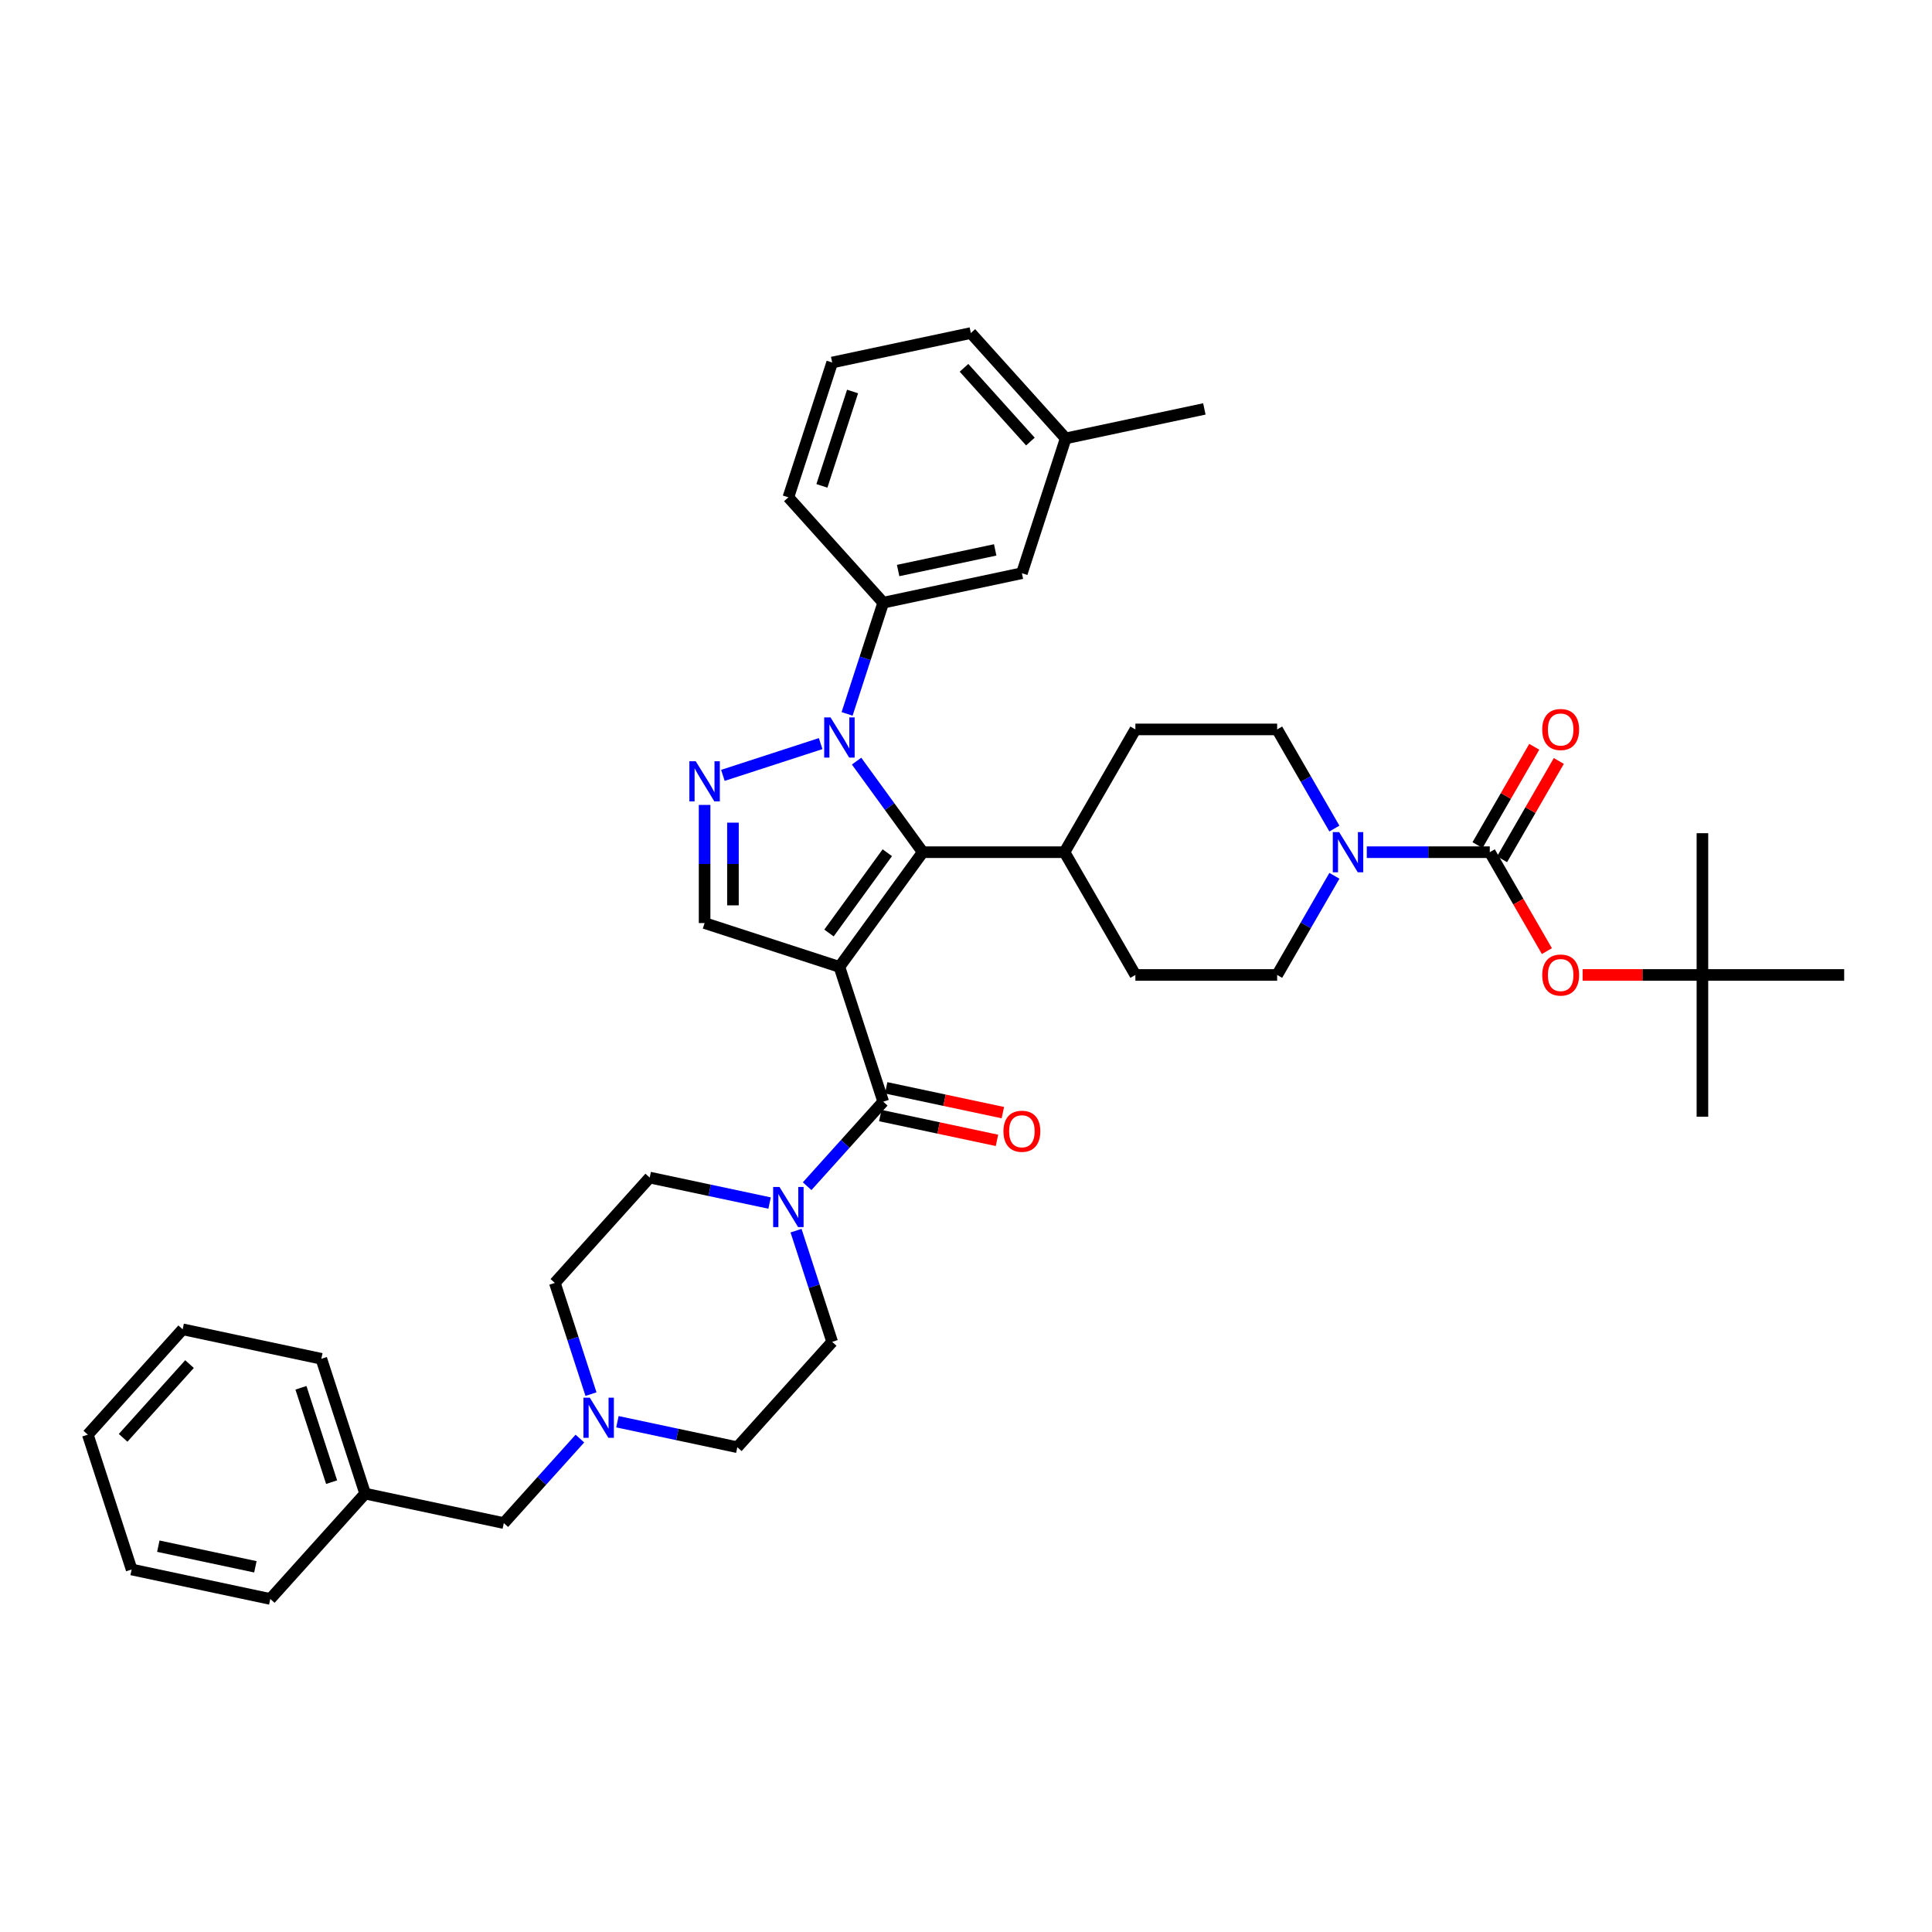 <?xml version='1.0' encoding='iso-8859-1'?>
<svg version='1.1' baseProfile='full'
              xmlns='http://www.w3.org/2000/svg'
                      xmlns:rdkit='http://www.rdkit.org/xml'
                      xmlns:xlink='http://www.w3.org/1999/xlink'
                  xml:space='preserve'
width='1000px' height='1000px' viewBox='0 0 1000 1000'>
<!-- END OF HEADER -->
<rect style='opacity:1.0;fill:#FFFFFF;stroke:none' width='1000' height='1000' x='0' y='0'> </rect>
<path class='bond-1' d='M 434.483,500.453 L 477.611,441.091' style='fill:none;fill-rule:evenodd;stroke:#000000;stroke-width:6px;stroke-linecap:butt;stroke-linejoin:miter;stroke-opacity:1' />
<path class='bond-1' d='M 429.08,482.923 L 459.269,441.37' style='fill:none;fill-rule:evenodd;stroke:#000000;stroke-width:6px;stroke-linecap:butt;stroke-linejoin:miter;stroke-opacity:1' />
<path class='bond-3' d='M 434.483,500.453 L 457.156,570.236' style='fill:none;fill-rule:evenodd;stroke:#000000;stroke-width:6px;stroke-linecap:butt;stroke-linejoin:miter;stroke-opacity:1' />
<path class='bond-4' d='M 434.483,500.453 L 364.699,477.779' style='fill:none;fill-rule:evenodd;stroke:#000000;stroke-width:6px;stroke-linecap:butt;stroke-linejoin:miter;stroke-opacity:1' />
<path class='bond-0' d='M 443.364,393.954 L 460.487,417.523' style='fill:none;fill-rule:evenodd;stroke:#0000FF;stroke-width:6px;stroke-linecap:butt;stroke-linejoin:miter;stroke-opacity:1' />
<path class='bond-0' d='M 460.487,417.523 L 477.611,441.091' style='fill:none;fill-rule:evenodd;stroke:#000000;stroke-width:6px;stroke-linecap:butt;stroke-linejoin:miter;stroke-opacity:1' />
<path class='bond-8' d='M 438.454,369.506 L 447.805,340.726' style='fill:none;fill-rule:evenodd;stroke:#0000FF;stroke-width:6px;stroke-linecap:butt;stroke-linejoin:miter;stroke-opacity:1' />
<path class='bond-8' d='M 447.805,340.726 L 457.156,311.947' style='fill:none;fill-rule:evenodd;stroke:#000000;stroke-width:6px;stroke-linecap:butt;stroke-linejoin:miter;stroke-opacity:1' />
<path class='bond-39' d='M 424.768,384.887 L 374.159,401.33' style='fill:none;fill-rule:evenodd;stroke:#0000FF;stroke-width:6px;stroke-linecap:butt;stroke-linejoin:miter;stroke-opacity:1' />
<path class='bond-11' d='M 477.611,441.091 L 550.986,441.091' style='fill:none;fill-rule:evenodd;stroke:#000000;stroke-width:6px;stroke-linecap:butt;stroke-linejoin:miter;stroke-opacity:1' />
<path class='bond-2' d='M 364.699,416.628 L 364.699,447.203' style='fill:none;fill-rule:evenodd;stroke:#0000FF;stroke-width:6px;stroke-linecap:butt;stroke-linejoin:miter;stroke-opacity:1' />
<path class='bond-2' d='M 364.699,447.203 L 364.699,477.779' style='fill:none;fill-rule:evenodd;stroke:#000000;stroke-width:6px;stroke-linecap:butt;stroke-linejoin:miter;stroke-opacity:1' />
<path class='bond-2' d='M 379.374,425.801 L 379.374,447.203' style='fill:none;fill-rule:evenodd;stroke:#0000FF;stroke-width:6px;stroke-linecap:butt;stroke-linejoin:miter;stroke-opacity:1' />
<path class='bond-2' d='M 379.374,447.203 L 379.374,468.606' style='fill:none;fill-rule:evenodd;stroke:#000000;stroke-width:6px;stroke-linecap:butt;stroke-linejoin:miter;stroke-opacity:1' />
<path class='bond-6' d='M 457.156,570.236 L 437.465,592.105' style='fill:none;fill-rule:evenodd;stroke:#000000;stroke-width:6px;stroke-linecap:butt;stroke-linejoin:miter;stroke-opacity:1' />
<path class='bond-6' d='M 437.465,592.105 L 417.774,613.974' style='fill:none;fill-rule:evenodd;stroke:#0000FF;stroke-width:6px;stroke-linecap:butt;stroke-linejoin:miter;stroke-opacity:1' />
<path class='bond-12' d='M 455.631,577.413 L 485.83,583.832' style='fill:none;fill-rule:evenodd;stroke:#000000;stroke-width:6px;stroke-linecap:butt;stroke-linejoin:miter;stroke-opacity:1' />
<path class='bond-12' d='M 485.83,583.832 L 516.029,590.251' style='fill:none;fill-rule:evenodd;stroke:#FF0000;stroke-width:6px;stroke-linecap:butt;stroke-linejoin:miter;stroke-opacity:1' />
<path class='bond-12' d='M 458.682,563.059 L 488.881,569.478' style='fill:none;fill-rule:evenodd;stroke:#000000;stroke-width:6px;stroke-linecap:butt;stroke-linejoin:miter;stroke-opacity:1' />
<path class='bond-12' d='M 488.881,569.478 L 519.08,575.897' style='fill:none;fill-rule:evenodd;stroke:#FF0000;stroke-width:6px;stroke-linecap:butt;stroke-linejoin:miter;stroke-opacity:1' />
<path class='bond-5' d='M 771.109,441.091 L 739.279,441.091' style='fill:none;fill-rule:evenodd;stroke:#000000;stroke-width:6px;stroke-linecap:butt;stroke-linejoin:miter;stroke-opacity:1' />
<path class='bond-5' d='M 739.279,441.091 L 707.449,441.091' style='fill:none;fill-rule:evenodd;stroke:#0000FF;stroke-width:6px;stroke-linecap:butt;stroke-linejoin:miter;stroke-opacity:1' />
<path class='bond-9' d='M 771.109,441.091 L 785.89,466.693' style='fill:none;fill-rule:evenodd;stroke:#000000;stroke-width:6px;stroke-linecap:butt;stroke-linejoin:miter;stroke-opacity:1' />
<path class='bond-9' d='M 785.89,466.693 L 800.671,492.294' style='fill:none;fill-rule:evenodd;stroke:#FF0000;stroke-width:6px;stroke-linecap:butt;stroke-linejoin:miter;stroke-opacity:1' />
<path class='bond-13' d='M 777.464,444.76 L 792.151,419.32' style='fill:none;fill-rule:evenodd;stroke:#000000;stroke-width:6px;stroke-linecap:butt;stroke-linejoin:miter;stroke-opacity:1' />
<path class='bond-13' d='M 792.151,419.32 L 806.839,393.88' style='fill:none;fill-rule:evenodd;stroke:#FF0000;stroke-width:6px;stroke-linecap:butt;stroke-linejoin:miter;stroke-opacity:1' />
<path class='bond-13' d='M 764.755,437.423 L 779.442,411.983' style='fill:none;fill-rule:evenodd;stroke:#000000;stroke-width:6px;stroke-linecap:butt;stroke-linejoin:miter;stroke-opacity:1' />
<path class='bond-13' d='M 779.442,411.983 L 794.13,386.543' style='fill:none;fill-rule:evenodd;stroke:#FF0000;stroke-width:6px;stroke-linecap:butt;stroke-linejoin:miter;stroke-opacity:1' />
<path class='bond-17' d='M 398.345,622.699 L 367.316,616.104' style='fill:none;fill-rule:evenodd;stroke:#0000FF;stroke-width:6px;stroke-linecap:butt;stroke-linejoin:miter;stroke-opacity:1' />
<path class='bond-17' d='M 367.316,616.104 L 336.288,609.508' style='fill:none;fill-rule:evenodd;stroke:#000000;stroke-width:6px;stroke-linecap:butt;stroke-linejoin:miter;stroke-opacity:1' />
<path class='bond-18' d='M 412.031,636.988 L 421.382,665.768' style='fill:none;fill-rule:evenodd;stroke:#0000FF;stroke-width:6px;stroke-linecap:butt;stroke-linejoin:miter;stroke-opacity:1' />
<path class='bond-18' d='M 421.382,665.768 L 430.733,694.547' style='fill:none;fill-rule:evenodd;stroke:#000000;stroke-width:6px;stroke-linecap:butt;stroke-linejoin:miter;stroke-opacity:1' />
<path class='bond-7' d='M 690.677,453.315 L 675.862,478.975' style='fill:none;fill-rule:evenodd;stroke:#0000FF;stroke-width:6px;stroke-linecap:butt;stroke-linejoin:miter;stroke-opacity:1' />
<path class='bond-7' d='M 675.862,478.975 L 661.047,504.635' style='fill:none;fill-rule:evenodd;stroke:#000000;stroke-width:6px;stroke-linecap:butt;stroke-linejoin:miter;stroke-opacity:1' />
<path class='bond-41' d='M 690.677,428.867 L 675.862,403.207' style='fill:none;fill-rule:evenodd;stroke:#0000FF;stroke-width:6px;stroke-linecap:butt;stroke-linejoin:miter;stroke-opacity:1' />
<path class='bond-41' d='M 675.862,403.207 L 661.047,377.547' style='fill:none;fill-rule:evenodd;stroke:#000000;stroke-width:6px;stroke-linecap:butt;stroke-linejoin:miter;stroke-opacity:1' />
<path class='bond-16' d='M 457.156,311.947 L 528.928,296.691' style='fill:none;fill-rule:evenodd;stroke:#000000;stroke-width:6px;stroke-linecap:butt;stroke-linejoin:miter;stroke-opacity:1' />
<path class='bond-16' d='M 464.871,295.304 L 515.111,284.625' style='fill:none;fill-rule:evenodd;stroke:#000000;stroke-width:6px;stroke-linecap:butt;stroke-linejoin:miter;stroke-opacity:1' />
<path class='bond-27' d='M 457.156,311.947 L 408.059,257.419' style='fill:none;fill-rule:evenodd;stroke:#000000;stroke-width:6px;stroke-linecap:butt;stroke-linejoin:miter;stroke-opacity:1' />
<path class='bond-19' d='M 819.169,504.635 L 850.17,504.635' style='fill:none;fill-rule:evenodd;stroke:#FF0000;stroke-width:6px;stroke-linecap:butt;stroke-linejoin:miter;stroke-opacity:1' />
<path class='bond-19' d='M 850.17,504.635 L 881.171,504.635' style='fill:none;fill-rule:evenodd;stroke:#000000;stroke-width:6px;stroke-linecap:butt;stroke-linejoin:miter;stroke-opacity:1' />
<path class='bond-10' d='M 319.58,735.885 L 350.608,742.48' style='fill:none;fill-rule:evenodd;stroke:#0000FF;stroke-width:6px;stroke-linecap:butt;stroke-linejoin:miter;stroke-opacity:1' />
<path class='bond-10' d='M 350.608,742.48 L 381.636,749.075' style='fill:none;fill-rule:evenodd;stroke:#000000;stroke-width:6px;stroke-linecap:butt;stroke-linejoin:miter;stroke-opacity:1' />
<path class='bond-22' d='M 300.15,744.609 L 280.459,766.478' style='fill:none;fill-rule:evenodd;stroke:#0000FF;stroke-width:6px;stroke-linecap:butt;stroke-linejoin:miter;stroke-opacity:1' />
<path class='bond-22' d='M 280.459,766.478 L 260.768,788.347' style='fill:none;fill-rule:evenodd;stroke:#000000;stroke-width:6px;stroke-linecap:butt;stroke-linejoin:miter;stroke-opacity:1' />
<path class='bond-40' d='M 305.893,721.595 L 296.542,692.816' style='fill:none;fill-rule:evenodd;stroke:#0000FF;stroke-width:6px;stroke-linecap:butt;stroke-linejoin:miter;stroke-opacity:1' />
<path class='bond-40' d='M 296.542,692.816 L 287.191,664.036' style='fill:none;fill-rule:evenodd;stroke:#000000;stroke-width:6px;stroke-linecap:butt;stroke-linejoin:miter;stroke-opacity:1' />
<path class='bond-20' d='M 550.986,441.091 L 587.673,377.547' style='fill:none;fill-rule:evenodd;stroke:#000000;stroke-width:6px;stroke-linecap:butt;stroke-linejoin:miter;stroke-opacity:1' />
<path class='bond-21' d='M 550.986,441.091 L 587.673,504.635' style='fill:none;fill-rule:evenodd;stroke:#000000;stroke-width:6px;stroke-linecap:butt;stroke-linejoin:miter;stroke-opacity:1' />
<path class='bond-14' d='M 661.047,504.635 L 587.673,504.635' style='fill:none;fill-rule:evenodd;stroke:#000000;stroke-width:6px;stroke-linecap:butt;stroke-linejoin:miter;stroke-opacity:1' />
<path class='bond-15' d='M 661.047,377.547 L 587.673,377.547' style='fill:none;fill-rule:evenodd;stroke:#000000;stroke-width:6px;stroke-linecap:butt;stroke-linejoin:miter;stroke-opacity:1' />
<path class='bond-25' d='M 528.928,296.691 L 551.602,226.908' style='fill:none;fill-rule:evenodd;stroke:#000000;stroke-width:6px;stroke-linecap:butt;stroke-linejoin:miter;stroke-opacity:1' />
<path class='bond-23' d='M 336.288,609.508 L 287.191,664.036' style='fill:none;fill-rule:evenodd;stroke:#000000;stroke-width:6px;stroke-linecap:butt;stroke-linejoin:miter;stroke-opacity:1' />
<path class='bond-24' d='M 430.733,694.547 L 381.636,749.075' style='fill:none;fill-rule:evenodd;stroke:#000000;stroke-width:6px;stroke-linecap:butt;stroke-linejoin:miter;stroke-opacity:1' />
<path class='bond-29' d='M 881.171,504.635 L 881.171,578.01' style='fill:none;fill-rule:evenodd;stroke:#000000;stroke-width:6px;stroke-linecap:butt;stroke-linejoin:miter;stroke-opacity:1' />
<path class='bond-30' d='M 881.171,504.635 L 881.171,431.261' style='fill:none;fill-rule:evenodd;stroke:#000000;stroke-width:6px;stroke-linecap:butt;stroke-linejoin:miter;stroke-opacity:1' />
<path class='bond-31' d='M 881.171,504.635 L 954.545,504.635' style='fill:none;fill-rule:evenodd;stroke:#000000;stroke-width:6px;stroke-linecap:butt;stroke-linejoin:miter;stroke-opacity:1' />
<path class='bond-26' d='M 260.768,788.347 L 188.997,773.092' style='fill:none;fill-rule:evenodd;stroke:#000000;stroke-width:6px;stroke-linecap:butt;stroke-linejoin:miter;stroke-opacity:1' />
<path class='bond-33' d='M 551.602,226.908 L 623.373,211.653' style='fill:none;fill-rule:evenodd;stroke:#000000;stroke-width:6px;stroke-linecap:butt;stroke-linejoin:miter;stroke-opacity:1' />
<path class='bond-42' d='M 551.602,226.908 L 502.504,172.38' style='fill:none;fill-rule:evenodd;stroke:#000000;stroke-width:6px;stroke-linecap:butt;stroke-linejoin:miter;stroke-opacity:1' />
<path class='bond-42' d='M 533.331,228.548 L 498.963,190.379' style='fill:none;fill-rule:evenodd;stroke:#000000;stroke-width:6px;stroke-linecap:butt;stroke-linejoin:miter;stroke-opacity:1' />
<path class='bond-34' d='M 188.997,773.092 L 166.323,703.309' style='fill:none;fill-rule:evenodd;stroke:#000000;stroke-width:6px;stroke-linecap:butt;stroke-linejoin:miter;stroke-opacity:1' />
<path class='bond-34' d='M 171.639,767.159 L 155.767,718.311' style='fill:none;fill-rule:evenodd;stroke:#000000;stroke-width:6px;stroke-linecap:butt;stroke-linejoin:miter;stroke-opacity:1' />
<path class='bond-35' d='M 188.997,773.092 L 139.9,827.62' style='fill:none;fill-rule:evenodd;stroke:#000000;stroke-width:6px;stroke-linecap:butt;stroke-linejoin:miter;stroke-opacity:1' />
<path class='bond-28' d='M 408.059,257.419 L 430.733,187.635' style='fill:none;fill-rule:evenodd;stroke:#000000;stroke-width:6px;stroke-linecap:butt;stroke-linejoin:miter;stroke-opacity:1' />
<path class='bond-28' d='M 425.417,251.486 L 441.289,202.638' style='fill:none;fill-rule:evenodd;stroke:#000000;stroke-width:6px;stroke-linecap:butt;stroke-linejoin:miter;stroke-opacity:1' />
<path class='bond-32' d='M 430.733,187.635 L 502.504,172.38' style='fill:none;fill-rule:evenodd;stroke:#000000;stroke-width:6px;stroke-linecap:butt;stroke-linejoin:miter;stroke-opacity:1' />
<path class='bond-36' d='M 166.323,703.309 L 94.552,688.053' style='fill:none;fill-rule:evenodd;stroke:#000000;stroke-width:6px;stroke-linecap:butt;stroke-linejoin:miter;stroke-opacity:1' />
<path class='bond-37' d='M 139.9,827.62 L 68.129,812.365' style='fill:none;fill-rule:evenodd;stroke:#000000;stroke-width:6px;stroke-linecap:butt;stroke-linejoin:miter;stroke-opacity:1' />
<path class='bond-37' d='M 132.185,810.977 L 81.945,800.299' style='fill:none;fill-rule:evenodd;stroke:#000000;stroke-width:6px;stroke-linecap:butt;stroke-linejoin:miter;stroke-opacity:1' />
<path class='bond-43' d='M 94.552,688.053 L 45.455,742.581' style='fill:none;fill-rule:evenodd;stroke:#000000;stroke-width:6px;stroke-linecap:butt;stroke-linejoin:miter;stroke-opacity:1' />
<path class='bond-43' d='M 98.093,706.052 L 63.725,744.221' style='fill:none;fill-rule:evenodd;stroke:#000000;stroke-width:6px;stroke-linecap:butt;stroke-linejoin:miter;stroke-opacity:1' />
<path class='bond-38' d='M 68.129,812.365 L 45.455,742.581' style='fill:none;fill-rule:evenodd;stroke:#000000;stroke-width:6px;stroke-linecap:butt;stroke-linejoin:miter;stroke-opacity:1' />
<path  class='atom-1' d='M 429.889 371.34
L 436.698 382.346
Q 437.373 383.432, 438.459 385.399
Q 439.545 387.365, 439.604 387.483
L 439.604 371.34
L 442.363 371.34
L 442.363 392.12
L 439.516 392.12
L 432.208 380.086
Q 431.357 378.678, 430.447 377.063
Q 429.566 375.449, 429.302 374.95
L 429.302 392.12
L 426.602 392.12
L 426.602 371.34
L 429.889 371.34
' fill='#0000FF'/>
<path  class='atom-3' d='M 360.106 394.014
L 366.915 405.02
Q 367.59 406.106, 368.676 408.073
Q 369.762 410.039, 369.821 410.157
L 369.821 394.014
L 372.58 394.014
L 372.58 414.794
L 369.733 414.794
L 362.425 402.76
Q 361.573 401.352, 360.664 399.737
Q 359.783 398.123, 359.519 397.624
L 359.519 414.794
L 356.819 414.794
L 356.819 394.014
L 360.106 394.014
' fill='#0000FF'/>
<path  class='atom-7' d='M 403.466 614.374
L 410.275 625.38
Q 410.95 626.466, 412.036 628.432
Q 413.122 630.399, 413.181 630.516
L 413.181 614.374
L 415.94 614.374
L 415.94 635.154
L 413.093 635.154
L 405.785 623.12
Q 404.934 621.711, 404.024 620.097
Q 403.143 618.483, 402.879 617.984
L 402.879 635.154
L 400.179 635.154
L 400.179 614.374
L 403.466 614.374
' fill='#0000FF'/>
<path  class='atom-8' d='M 693.141 430.701
L 699.95 441.708
Q 700.626 442.794, 701.711 444.76
Q 702.797 446.726, 702.856 446.844
L 702.856 430.701
L 705.615 430.701
L 705.615 451.481
L 702.768 451.481
L 695.46 439.448
Q 694.609 438.039, 693.699 436.425
Q 692.818 434.81, 692.554 434.311
L 692.554 451.481
L 689.854 451.481
L 689.854 430.701
L 693.141 430.701
' fill='#0000FF'/>
<path  class='atom-10' d='M 798.258 504.694
Q 798.258 499.705, 800.723 496.916
Q 803.188 494.128, 807.796 494.128
Q 812.404 494.128, 814.87 496.916
Q 817.335 499.705, 817.335 504.694
Q 817.335 509.742, 814.84 512.619
Q 812.346 515.466, 807.796 515.466
Q 803.218 515.466, 800.723 512.619
Q 798.258 509.772, 798.258 504.694
M 807.796 513.118
Q 810.966 513.118, 812.668 511.004
Q 814.4 508.862, 814.4 504.694
Q 814.4 500.615, 812.668 498.56
Q 810.966 496.476, 807.796 496.476
Q 804.627 496.476, 802.895 498.531
Q 801.193 500.585, 801.193 504.694
Q 801.193 508.891, 802.895 511.004
Q 804.627 513.118, 807.796 513.118
' fill='#FF0000'/>
<path  class='atom-11' d='M 305.272 723.43
L 312.081 734.436
Q 312.756 735.522, 313.842 737.488
Q 314.928 739.455, 314.987 739.572
L 314.987 723.43
L 317.745 723.43
L 317.745 744.209
L 314.899 744.209
L 307.59 732.176
Q 306.739 730.767, 305.829 729.153
Q 304.949 727.539, 304.685 727.04
L 304.685 744.209
L 301.985 744.209
L 301.985 723.43
L 305.272 723.43
' fill='#0000FF'/>
<path  class='atom-13' d='M 519.389 585.55
Q 519.389 580.561, 521.854 577.772
Q 524.32 574.984, 528.928 574.984
Q 533.536 574.984, 536.001 577.772
Q 538.466 580.561, 538.466 585.55
Q 538.466 590.598, 535.972 593.474
Q 533.477 596.321, 528.928 596.321
Q 524.349 596.321, 521.854 593.474
Q 519.389 590.627, 519.389 585.55
M 528.928 593.973
Q 532.097 593.973, 533.8 591.86
Q 535.531 589.718, 535.531 585.55
Q 535.531 581.47, 533.8 579.416
Q 532.097 577.332, 528.928 577.332
Q 525.758 577.332, 524.026 579.387
Q 522.324 581.441, 522.324 585.55
Q 522.324 589.747, 524.026 591.86
Q 525.758 593.973, 528.928 593.973
' fill='#FF0000'/>
<path  class='atom-14' d='M 798.258 377.606
Q 798.258 372.616, 800.723 369.828
Q 803.188 367.04, 807.796 367.04
Q 812.404 367.04, 814.87 369.828
Q 817.335 372.616, 817.335 377.606
Q 817.335 382.654, 814.84 385.53
Q 812.346 388.377, 807.796 388.377
Q 803.218 388.377, 800.723 385.53
Q 798.258 382.683, 798.258 377.606
M 807.796 386.029
Q 810.966 386.029, 812.668 383.916
Q 814.4 381.773, 814.4 377.606
Q 814.4 373.526, 812.668 371.472
Q 810.966 369.388, 807.796 369.388
Q 804.627 369.388, 802.895 371.442
Q 801.193 373.497, 801.193 377.606
Q 801.193 381.803, 802.895 383.916
Q 804.627 386.029, 807.796 386.029
' fill='#FF0000'/>
</svg>
